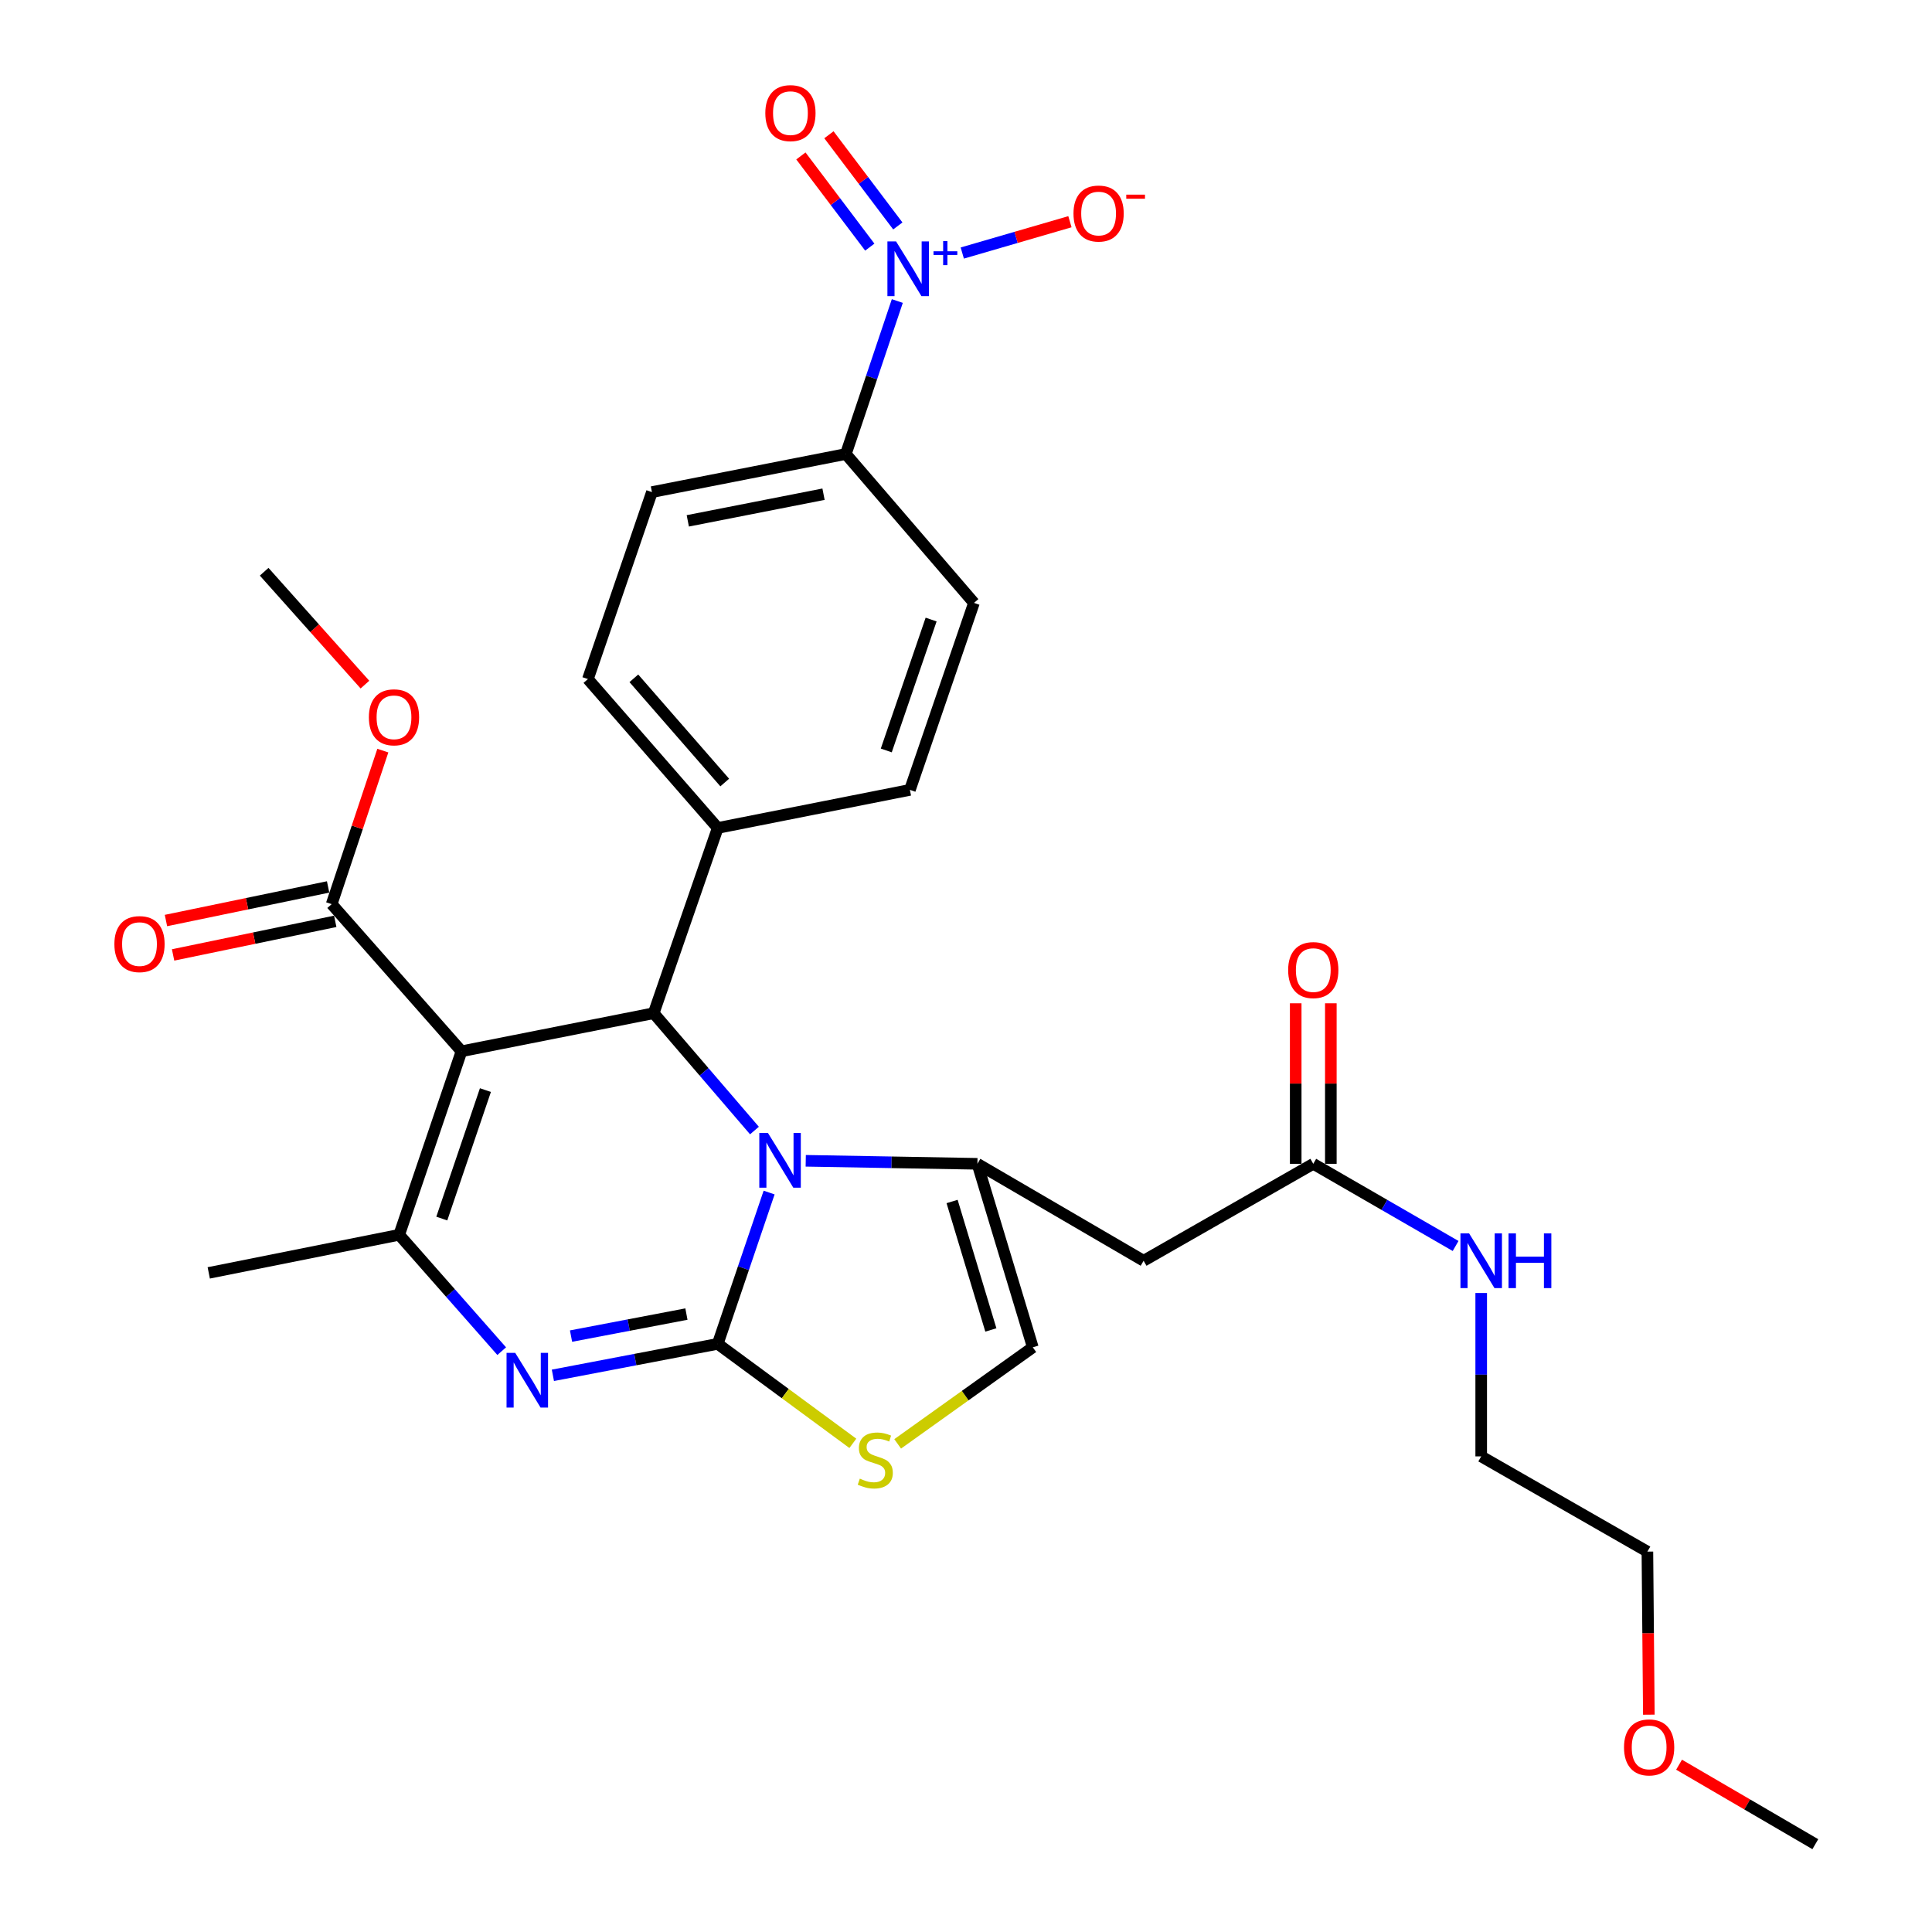<?xml version='1.0' encoding='iso-8859-1'?>
<svg version='1.1' baseProfile='full'
              xmlns='http://www.w3.org/2000/svg'
                      xmlns:rdkit='http://www.rdkit.org/xml'
                      xmlns:xlink='http://www.w3.org/1999/xlink'
                  xml:space='preserve'
width='1000px' height='1000px' viewBox='0 0 1000 1000'>
<!-- END OF HEADER -->
<rect style='opacity:1.0;fill:#FFFFFF;stroke:none' width='1000' height='1000' x='0' y='0'> </rect>
<path class='bond-0' d='M 853.44,887.516 L 853.065,845.314' style='fill:none;fill-rule:evenodd;stroke:#FF0000;stroke-width:6px;stroke-linecap:butt;stroke-linejoin:miter;stroke-opacity:1' />
<path class='bond-0' d='M 853.065,845.314 L 852.69,803.112' style='fill:none;fill-rule:evenodd;stroke:#000000;stroke-width:6px;stroke-linecap:butt;stroke-linejoin:miter;stroke-opacity:1' />
<path class='bond-1' d='M 869.079,913.403 L 904.345,933.974' style='fill:none;fill-rule:evenodd;stroke:#FF0000;stroke-width:6px;stroke-linecap:butt;stroke-linejoin:miter;stroke-opacity:1' />
<path class='bond-1' d='M 904.345,933.974 L 939.61,954.545' style='fill:none;fill-rule:evenodd;stroke:#000000;stroke-width:6px;stroke-linecap:butt;stroke-linejoin:miter;stroke-opacity:1' />
<path class='bond-2' d='M 679.749,602.389 L 716.584,623.654' style='fill:none;fill-rule:evenodd;stroke:#000000;stroke-width:6px;stroke-linecap:butt;stroke-linejoin:miter;stroke-opacity:1' />
<path class='bond-2' d='M 716.584,623.654 L 753.42,644.918' style='fill:none;fill-rule:evenodd;stroke:#0000FF;stroke-width:6px;stroke-linecap:butt;stroke-linejoin:miter;stroke-opacity:1' />
<path class='bond-3' d='M 688.841,602.389 L 688.841,560.845' style='fill:none;fill-rule:evenodd;stroke:#000000;stroke-width:6px;stroke-linecap:butt;stroke-linejoin:miter;stroke-opacity:1' />
<path class='bond-3' d='M 688.841,560.845 L 688.841,519.301' style='fill:none;fill-rule:evenodd;stroke:#FF0000;stroke-width:6px;stroke-linecap:butt;stroke-linejoin:miter;stroke-opacity:1' />
<path class='bond-3' d='M 670.656,602.389 L 670.656,560.845' style='fill:none;fill-rule:evenodd;stroke:#000000;stroke-width:6px;stroke-linecap:butt;stroke-linejoin:miter;stroke-opacity:1' />
<path class='bond-3' d='M 670.656,560.845 L 670.656,519.301' style='fill:none;fill-rule:evenodd;stroke:#FF0000;stroke-width:6px;stroke-linecap:butt;stroke-linejoin:miter;stroke-opacity:1' />
<path class='bond-4' d='M 679.749,602.389 L 591.929,652.567' style='fill:none;fill-rule:evenodd;stroke:#000000;stroke-width:6px;stroke-linecap:butt;stroke-linejoin:miter;stroke-opacity:1' />
<path class='bond-5' d='M 766.669,669.258 L 766.669,711.54' style='fill:none;fill-rule:evenodd;stroke:#0000FF;stroke-width:6px;stroke-linecap:butt;stroke-linejoin:miter;stroke-opacity:1' />
<path class='bond-5' d='M 766.669,711.54 L 766.669,753.823' style='fill:none;fill-rule:evenodd;stroke:#000000;stroke-width:6px;stroke-linecap:butt;stroke-linejoin:miter;stroke-opacity:1' />
<path class='bond-6' d='M 766.669,753.823 L 852.69,803.112' style='fill:none;fill-rule:evenodd;stroke:#000000;stroke-width:6px;stroke-linecap:butt;stroke-linejoin:miter;stroke-opacity:1' />
<path class='bond-7' d='M 286.177,711.865 L 328.837,703.724' style='fill:none;fill-rule:evenodd;stroke:#0000FF;stroke-width:6px;stroke-linecap:butt;stroke-linejoin:miter;stroke-opacity:1' />
<path class='bond-7' d='M 328.837,703.724 L 371.497,695.583' style='fill:none;fill-rule:evenodd;stroke:#000000;stroke-width:6px;stroke-linecap:butt;stroke-linejoin:miter;stroke-opacity:1' />
<path class='bond-7' d='M 295.566,691.561 L 325.428,685.862' style='fill:none;fill-rule:evenodd;stroke:#0000FF;stroke-width:6px;stroke-linecap:butt;stroke-linejoin:miter;stroke-opacity:1' />
<path class='bond-7' d='M 325.428,685.862 L 355.29,680.163' style='fill:none;fill-rule:evenodd;stroke:#000000;stroke-width:6px;stroke-linecap:butt;stroke-linejoin:miter;stroke-opacity:1' />
<path class='bond-8' d='M 259.681,699.357 L 233.149,669.244' style='fill:none;fill-rule:evenodd;stroke:#0000FF;stroke-width:6px;stroke-linecap:butt;stroke-linejoin:miter;stroke-opacity:1' />
<path class='bond-8' d='M 233.149,669.244 L 206.617,639.131' style='fill:none;fill-rule:evenodd;stroke:#000000;stroke-width:6px;stroke-linecap:butt;stroke-linejoin:miter;stroke-opacity:1' />
<path class='bond-9' d='M 338.341,524.429 L 364.422,554.796' style='fill:none;fill-rule:evenodd;stroke:#000000;stroke-width:6px;stroke-linecap:butt;stroke-linejoin:miter;stroke-opacity:1' />
<path class='bond-9' d='M 364.422,554.796 L 390.503,585.163' style='fill:none;fill-rule:evenodd;stroke:#0000FF;stroke-width:6px;stroke-linecap:butt;stroke-linejoin:miter;stroke-opacity:1' />
<path class='bond-10' d='M 338.341,524.429 L 238.873,544.139' style='fill:none;fill-rule:evenodd;stroke:#000000;stroke-width:6px;stroke-linecap:butt;stroke-linejoin:miter;stroke-opacity:1' />
<path class='bond-11' d='M 338.341,524.429 L 371.497,428.548' style='fill:none;fill-rule:evenodd;stroke:#000000;stroke-width:6px;stroke-linecap:butt;stroke-linejoin:miter;stroke-opacity:1' />
<path class='bond-12' d='M 238.873,544.139 L 171.673,467.978' style='fill:none;fill-rule:evenodd;stroke:#000000;stroke-width:6px;stroke-linecap:butt;stroke-linejoin:miter;stroke-opacity:1' />
<path class='bond-13' d='M 238.873,544.139 L 206.617,639.131' style='fill:none;fill-rule:evenodd;stroke:#000000;stroke-width:6px;stroke-linecap:butt;stroke-linejoin:miter;stroke-opacity:1' />
<path class='bond-13' d='M 251.253,564.235 L 228.674,630.729' style='fill:none;fill-rule:evenodd;stroke:#000000;stroke-width:6px;stroke-linecap:butt;stroke-linejoin:miter;stroke-opacity:1' />
<path class='bond-14' d='M 206.617,639.131 L 108.048,658.841' style='fill:none;fill-rule:evenodd;stroke:#000000;stroke-width:6px;stroke-linecap:butt;stroke-linejoin:miter;stroke-opacity:1' />
<path class='bond-15' d='M 398.093,617.259 L 384.795,656.421' style='fill:none;fill-rule:evenodd;stroke:#0000FF;stroke-width:6px;stroke-linecap:butt;stroke-linejoin:miter;stroke-opacity:1' />
<path class='bond-15' d='M 384.795,656.421 L 371.497,695.583' style='fill:none;fill-rule:evenodd;stroke:#000000;stroke-width:6px;stroke-linecap:butt;stroke-linejoin:miter;stroke-opacity:1' />
<path class='bond-16' d='M 417.048,600.825 L 461.478,601.607' style='fill:none;fill-rule:evenodd;stroke:#0000FF;stroke-width:6px;stroke-linecap:butt;stroke-linejoin:miter;stroke-opacity:1' />
<path class='bond-16' d='M 461.478,601.607 L 505.908,602.389' style='fill:none;fill-rule:evenodd;stroke:#000000;stroke-width:6px;stroke-linecap:butt;stroke-linejoin:miter;stroke-opacity:1' />
<path class='bond-17' d='M 371.497,695.583 L 406.464,721.327' style='fill:none;fill-rule:evenodd;stroke:#000000;stroke-width:6px;stroke-linecap:butt;stroke-linejoin:miter;stroke-opacity:1' />
<path class='bond-17' d='M 406.464,721.327 L 441.431,747.072' style='fill:none;fill-rule:evenodd;stroke:#CCCC00;stroke-width:6px;stroke-linecap:butt;stroke-linejoin:miter;stroke-opacity:1' />
<path class='bond-18' d='M 464.628,747.344 L 499.603,722.358' style='fill:none;fill-rule:evenodd;stroke:#CCCC00;stroke-width:6px;stroke-linecap:butt;stroke-linejoin:miter;stroke-opacity:1' />
<path class='bond-18' d='M 499.603,722.358 L 534.578,697.371' style='fill:none;fill-rule:evenodd;stroke:#000000;stroke-width:6px;stroke-linecap:butt;stroke-linejoin:miter;stroke-opacity:1' />
<path class='bond-19' d='M 534.578,697.371 L 505.908,602.389' style='fill:none;fill-rule:evenodd;stroke:#000000;stroke-width:6px;stroke-linecap:butt;stroke-linejoin:miter;stroke-opacity:1' />
<path class='bond-19' d='M 512.869,688.378 L 492.8,621.891' style='fill:none;fill-rule:evenodd;stroke:#000000;stroke-width:6px;stroke-linecap:butt;stroke-linejoin:miter;stroke-opacity:1' />
<path class='bond-20' d='M 505.908,602.389 L 591.929,652.567' style='fill:none;fill-rule:evenodd;stroke:#000000;stroke-width:6px;stroke-linecap:butt;stroke-linejoin:miter;stroke-opacity:1' />
<path class='bond-21' d='M 464.45,155.806 L 451.129,195.402' style='fill:none;fill-rule:evenodd;stroke:#0000FF;stroke-width:6px;stroke-linecap:butt;stroke-linejoin:miter;stroke-opacity:1' />
<path class='bond-21' d='M 451.129,195.402 L 437.808,234.998' style='fill:none;fill-rule:evenodd;stroke:#000000;stroke-width:6px;stroke-linecap:butt;stroke-linejoin:miter;stroke-opacity:1' />
<path class='bond-22' d='M 498.076,130.969 L 525.936,122.866' style='fill:none;fill-rule:evenodd;stroke:#0000FF;stroke-width:6px;stroke-linecap:butt;stroke-linejoin:miter;stroke-opacity:1' />
<path class='bond-22' d='M 525.936,122.866 L 553.796,114.762' style='fill:none;fill-rule:evenodd;stroke:#FF0000;stroke-width:6px;stroke-linecap:butt;stroke-linejoin:miter;stroke-opacity:1' />
<path class='bond-23' d='M 464.71,116.949 L 446.88,93.351' style='fill:none;fill-rule:evenodd;stroke:#0000FF;stroke-width:6px;stroke-linecap:butt;stroke-linejoin:miter;stroke-opacity:1' />
<path class='bond-23' d='M 446.88,93.351 L 429.049,69.753' style='fill:none;fill-rule:evenodd;stroke:#FF0000;stroke-width:6px;stroke-linecap:butt;stroke-linejoin:miter;stroke-opacity:1' />
<path class='bond-23' d='M 450.202,127.911 L 432.371,104.313' style='fill:none;fill-rule:evenodd;stroke:#0000FF;stroke-width:6px;stroke-linecap:butt;stroke-linejoin:miter;stroke-opacity:1' />
<path class='bond-23' d='M 432.371,104.313 L 414.541,80.716' style='fill:none;fill-rule:evenodd;stroke:#FF0000;stroke-width:6px;stroke-linecap:butt;stroke-linejoin:miter;stroke-opacity:1' />
<path class='bond-24' d='M 171.673,467.978 L 184.916,428.243' style='fill:none;fill-rule:evenodd;stroke:#000000;stroke-width:6px;stroke-linecap:butt;stroke-linejoin:miter;stroke-opacity:1' />
<path class='bond-24' d='M 184.916,428.243 L 198.16,388.508' style='fill:none;fill-rule:evenodd;stroke:#FF0000;stroke-width:6px;stroke-linecap:butt;stroke-linejoin:miter;stroke-opacity:1' />
<path class='bond-25' d='M 169.828,459.075 L 127.864,467.769' style='fill:none;fill-rule:evenodd;stroke:#000000;stroke-width:6px;stroke-linecap:butt;stroke-linejoin:miter;stroke-opacity:1' />
<path class='bond-25' d='M 127.864,467.769 L 85.9,476.464' style='fill:none;fill-rule:evenodd;stroke:#FF0000;stroke-width:6px;stroke-linecap:butt;stroke-linejoin:miter;stroke-opacity:1' />
<path class='bond-25' d='M 173.517,476.881 L 131.553,485.575' style='fill:none;fill-rule:evenodd;stroke:#000000;stroke-width:6px;stroke-linecap:butt;stroke-linejoin:miter;stroke-opacity:1' />
<path class='bond-25' d='M 131.553,485.575 L 89.59,494.27' style='fill:none;fill-rule:evenodd;stroke:#FF0000;stroke-width:6px;stroke-linecap:butt;stroke-linejoin:miter;stroke-opacity:1' />
<path class='bond-26' d='M 188.891,354.355 L 162.81,325.145' style='fill:none;fill-rule:evenodd;stroke:#FF0000;stroke-width:6px;stroke-linecap:butt;stroke-linejoin:miter;stroke-opacity:1' />
<path class='bond-26' d='M 162.81,325.145 L 136.729,295.935' style='fill:none;fill-rule:evenodd;stroke:#000000;stroke-width:6px;stroke-linecap:butt;stroke-linejoin:miter;stroke-opacity:1' />
<path class='bond-27' d='M 437.808,234.998 L 337.442,254.708' style='fill:none;fill-rule:evenodd;stroke:#000000;stroke-width:6px;stroke-linecap:butt;stroke-linejoin:miter;stroke-opacity:1' />
<path class='bond-27' d='M 426.257,255.798 L 356.001,269.594' style='fill:none;fill-rule:evenodd;stroke:#000000;stroke-width:6px;stroke-linecap:butt;stroke-linejoin:miter;stroke-opacity:1' />
<path class='bond-28' d='M 437.808,234.998 L 504.12,312.058' style='fill:none;fill-rule:evenodd;stroke:#000000;stroke-width:6px;stroke-linecap:butt;stroke-linejoin:miter;stroke-opacity:1' />
<path class='bond-29' d='M 337.442,254.708 L 304.296,351.488' style='fill:none;fill-rule:evenodd;stroke:#000000;stroke-width:6px;stroke-linecap:butt;stroke-linejoin:miter;stroke-opacity:1' />
<path class='bond-30' d='M 504.12,312.058 L 470.964,408.839' style='fill:none;fill-rule:evenodd;stroke:#000000;stroke-width:6px;stroke-linecap:butt;stroke-linejoin:miter;stroke-opacity:1' />
<path class='bond-30' d='M 481.944,320.682 L 458.735,388.428' style='fill:none;fill-rule:evenodd;stroke:#000000;stroke-width:6px;stroke-linecap:butt;stroke-linejoin:miter;stroke-opacity:1' />
<path class='bond-31' d='M 371.497,428.548 L 470.964,408.839' style='fill:none;fill-rule:evenodd;stroke:#000000;stroke-width:6px;stroke-linecap:butt;stroke-linejoin:miter;stroke-opacity:1' />
<path class='bond-32' d='M 371.497,428.548 L 304.296,351.488' style='fill:none;fill-rule:evenodd;stroke:#000000;stroke-width:6px;stroke-linecap:butt;stroke-linejoin:miter;stroke-opacity:1' />
<path class='bond-32' d='M 375.121,405.038 L 328.081,351.095' style='fill:none;fill-rule:evenodd;stroke:#000000;stroke-width:6px;stroke-linecap:butt;stroke-linejoin:miter;stroke-opacity:1' />
<path  class='atom-0' d='M 840.589 904.447
Q 840.589 897.647, 843.949 893.847
Q 847.309 890.047, 853.589 890.047
Q 859.869 890.047, 863.229 893.847
Q 866.589 897.647, 866.589 904.447
Q 866.589 911.327, 863.189 915.247
Q 859.789 919.127, 853.589 919.127
Q 847.349 919.127, 843.949 915.247
Q 840.589 911.367, 840.589 904.447
M 853.589 915.927
Q 857.909 915.927, 860.229 913.047
Q 862.589 910.127, 862.589 904.447
Q 862.589 898.887, 860.229 896.087
Q 857.909 893.247, 853.589 893.247
Q 849.269 893.247, 846.909 896.047
Q 844.589 898.847, 844.589 904.447
Q 844.589 910.167, 846.909 913.047
Q 849.269 915.927, 853.589 915.927
' fill='#FF0000'/>
<path  class='atom-2' d='M 760.409 638.407
L 769.689 653.407
Q 770.609 654.887, 772.089 657.567
Q 773.569 660.247, 773.649 660.407
L 773.649 638.407
L 777.409 638.407
L 777.409 666.727
L 773.529 666.727
L 763.569 650.327
Q 762.409 648.407, 761.169 646.207
Q 759.969 644.007, 759.609 643.327
L 759.609 666.727
L 755.929 666.727
L 755.929 638.407
L 760.409 638.407
' fill='#0000FF'/>
<path  class='atom-2' d='M 780.809 638.407
L 784.649 638.407
L 784.649 650.447
L 799.129 650.447
L 799.129 638.407
L 802.969 638.407
L 802.969 666.727
L 799.129 666.727
L 799.129 653.647
L 784.649 653.647
L 784.649 666.727
L 780.809 666.727
L 780.809 638.407
' fill='#0000FF'/>
<path  class='atom-3' d='M 666.749 502.112
Q 666.749 495.312, 670.109 491.512
Q 673.469 487.712, 679.749 487.712
Q 686.029 487.712, 689.389 491.512
Q 692.749 495.312, 692.749 502.112
Q 692.749 508.992, 689.349 512.912
Q 685.949 516.792, 679.749 516.792
Q 673.509 516.792, 670.109 512.912
Q 666.749 509.032, 666.749 502.112
M 679.749 513.592
Q 684.069 513.592, 686.389 510.712
Q 688.749 507.792, 688.749 502.112
Q 688.749 496.552, 686.389 493.752
Q 684.069 490.912, 679.749 490.912
Q 675.429 490.912, 673.069 493.712
Q 670.749 496.512, 670.749 502.112
Q 670.749 507.832, 673.069 510.712
Q 675.429 513.592, 679.749 513.592
' fill='#FF0000'/>
<path  class='atom-5' d='M 266.668 700.233
L 275.948 715.233
Q 276.868 716.713, 278.348 719.393
Q 279.828 722.073, 279.908 722.233
L 279.908 700.233
L 283.668 700.233
L 283.668 728.553
L 279.788 728.553
L 269.828 712.153
Q 268.668 710.233, 267.428 708.033
Q 266.228 705.833, 265.868 705.153
L 265.868 728.553
L 262.188 728.553
L 262.188 700.233
L 266.668 700.233
' fill='#0000FF'/>
<path  class='atom-9' d='M 397.493 586.431
L 406.773 601.431
Q 407.693 602.911, 409.173 605.591
Q 410.653 608.271, 410.733 608.431
L 410.733 586.431
L 414.493 586.431
L 414.493 614.751
L 410.613 614.751
L 400.653 598.351
Q 399.493 596.431, 398.253 594.231
Q 397.053 592.031, 396.693 591.351
L 396.693 614.751
L 393.013 614.751
L 393.013 586.431
L 397.493 586.431
' fill='#0000FF'/>
<path  class='atom-11' d='M 445.042 765.341
Q 445.362 765.461, 446.682 766.021
Q 448.002 766.581, 449.442 766.941
Q 450.922 767.261, 452.362 767.261
Q 455.042 767.261, 456.602 765.981
Q 458.162 764.661, 458.162 762.381
Q 458.162 760.821, 457.362 759.861
Q 456.602 758.901, 455.402 758.381
Q 454.202 757.861, 452.202 757.261
Q 449.682 756.501, 448.162 755.781
Q 446.682 755.061, 445.602 753.541
Q 444.562 752.021, 444.562 749.461
Q 444.562 745.901, 446.962 743.701
Q 449.402 741.501, 454.202 741.501
Q 457.482 741.501, 461.202 743.061
L 460.282 746.141
Q 456.882 744.741, 454.322 744.741
Q 451.562 744.741, 450.042 745.901
Q 448.522 747.021, 448.562 748.981
Q 448.562 750.501, 449.322 751.421
Q 450.122 752.341, 451.242 752.861
Q 452.402 753.381, 454.322 753.981
Q 456.882 754.781, 458.402 755.581
Q 459.922 756.381, 461.002 758.021
Q 462.122 759.621, 462.122 762.381
Q 462.122 766.301, 459.482 768.421
Q 456.882 770.501, 452.522 770.501
Q 450.002 770.501, 448.082 769.941
Q 446.202 769.421, 443.962 768.501
L 445.042 765.341
' fill='#CCCC00'/>
<path  class='atom-15' d='M 463.805 124.957
L 473.085 139.957
Q 474.005 141.437, 475.485 144.117
Q 476.965 146.797, 477.045 146.957
L 477.045 124.957
L 480.805 124.957
L 480.805 153.277
L 476.925 153.277
L 466.965 136.877
Q 465.805 134.957, 464.565 132.757
Q 463.365 130.557, 463.005 129.877
L 463.005 153.277
L 459.325 153.277
L 459.325 124.957
L 463.805 124.957
' fill='#0000FF'/>
<path  class='atom-15' d='M 483.181 130.062
L 488.17 130.062
L 488.17 124.808
L 490.388 124.808
L 490.388 130.062
L 495.51 130.062
L 495.51 131.962
L 490.388 131.962
L 490.388 137.242
L 488.17 137.242
L 488.17 131.962
L 483.181 131.962
L 483.181 130.062
' fill='#0000FF'/>
<path  class='atom-17' d='M 190.929 371.277
Q 190.929 364.477, 194.289 360.677
Q 197.649 356.877, 203.929 356.877
Q 210.209 356.877, 213.569 360.677
Q 216.929 364.477, 216.929 371.277
Q 216.929 378.157, 213.529 382.077
Q 210.129 385.957, 203.929 385.957
Q 197.689 385.957, 194.289 382.077
Q 190.929 378.197, 190.929 371.277
M 203.929 382.757
Q 208.249 382.757, 210.569 379.877
Q 212.929 376.957, 212.929 371.277
Q 212.929 365.717, 210.569 362.917
Q 208.249 360.077, 203.929 360.077
Q 199.609 360.077, 197.249 362.877
Q 194.929 365.677, 194.929 371.277
Q 194.929 376.997, 197.249 379.877
Q 199.609 382.757, 203.929 382.757
' fill='#FF0000'/>
<path  class='atom-18' d='M 59.205 488.666
Q 59.205 481.866, 62.565 478.066
Q 65.925 474.266, 72.205 474.266
Q 78.485 474.266, 81.845 478.066
Q 85.205 481.866, 85.205 488.666
Q 85.205 495.546, 81.805 499.466
Q 78.405 503.346, 72.205 503.346
Q 65.965 503.346, 62.565 499.466
Q 59.205 495.586, 59.205 488.666
M 72.205 500.146
Q 76.525 500.146, 78.845 497.266
Q 81.205 494.346, 81.205 488.666
Q 81.205 483.106, 78.845 480.306
Q 76.525 477.466, 72.205 477.466
Q 67.885 477.466, 65.525 480.266
Q 63.205 483.066, 63.205 488.666
Q 63.205 494.386, 65.525 497.266
Q 67.885 500.146, 72.205 500.146
' fill='#FF0000'/>
<path  class='atom-20' d='M 555.633 110.527
Q 555.633 103.727, 558.993 99.927
Q 562.353 96.126, 568.633 96.126
Q 574.913 96.126, 578.273 99.927
Q 581.633 103.727, 581.633 110.527
Q 581.633 117.407, 578.233 121.327
Q 574.833 125.207, 568.633 125.207
Q 562.393 125.207, 558.993 121.327
Q 555.633 117.447, 555.633 110.527
M 568.633 122.007
Q 572.953 122.007, 575.273 119.127
Q 577.633 116.207, 577.633 110.527
Q 577.633 104.967, 575.273 102.167
Q 572.953 99.326, 568.633 99.326
Q 564.313 99.326, 561.953 102.127
Q 559.633 104.927, 559.633 110.527
Q 559.633 116.247, 561.953 119.127
Q 564.313 122.007, 568.633 122.007
' fill='#FF0000'/>
<path  class='atom-20' d='M 582.953 100.749
L 592.642 100.749
L 592.642 102.861
L 582.953 102.861
L 582.953 100.749
' fill='#FF0000'/>
<path  class='atom-23' d='M 396.128 58.55
Q 396.128 51.75, 399.488 47.95
Q 402.848 44.15, 409.128 44.15
Q 415.408 44.15, 418.768 47.95
Q 422.128 51.75, 422.128 58.55
Q 422.128 65.43, 418.728 69.35
Q 415.328 73.23, 409.128 73.23
Q 402.888 73.23, 399.488 69.35
Q 396.128 65.47, 396.128 58.55
M 409.128 70.03
Q 413.448 70.03, 415.768 67.15
Q 418.128 64.23, 418.128 58.55
Q 418.128 52.99, 415.768 50.19
Q 413.448 47.35, 409.128 47.35
Q 404.808 47.35, 402.448 50.15
Q 400.128 52.95, 400.128 58.55
Q 400.128 64.27, 402.448 67.15
Q 404.808 70.03, 409.128 70.03
' fill='#FF0000'/>
</svg>
